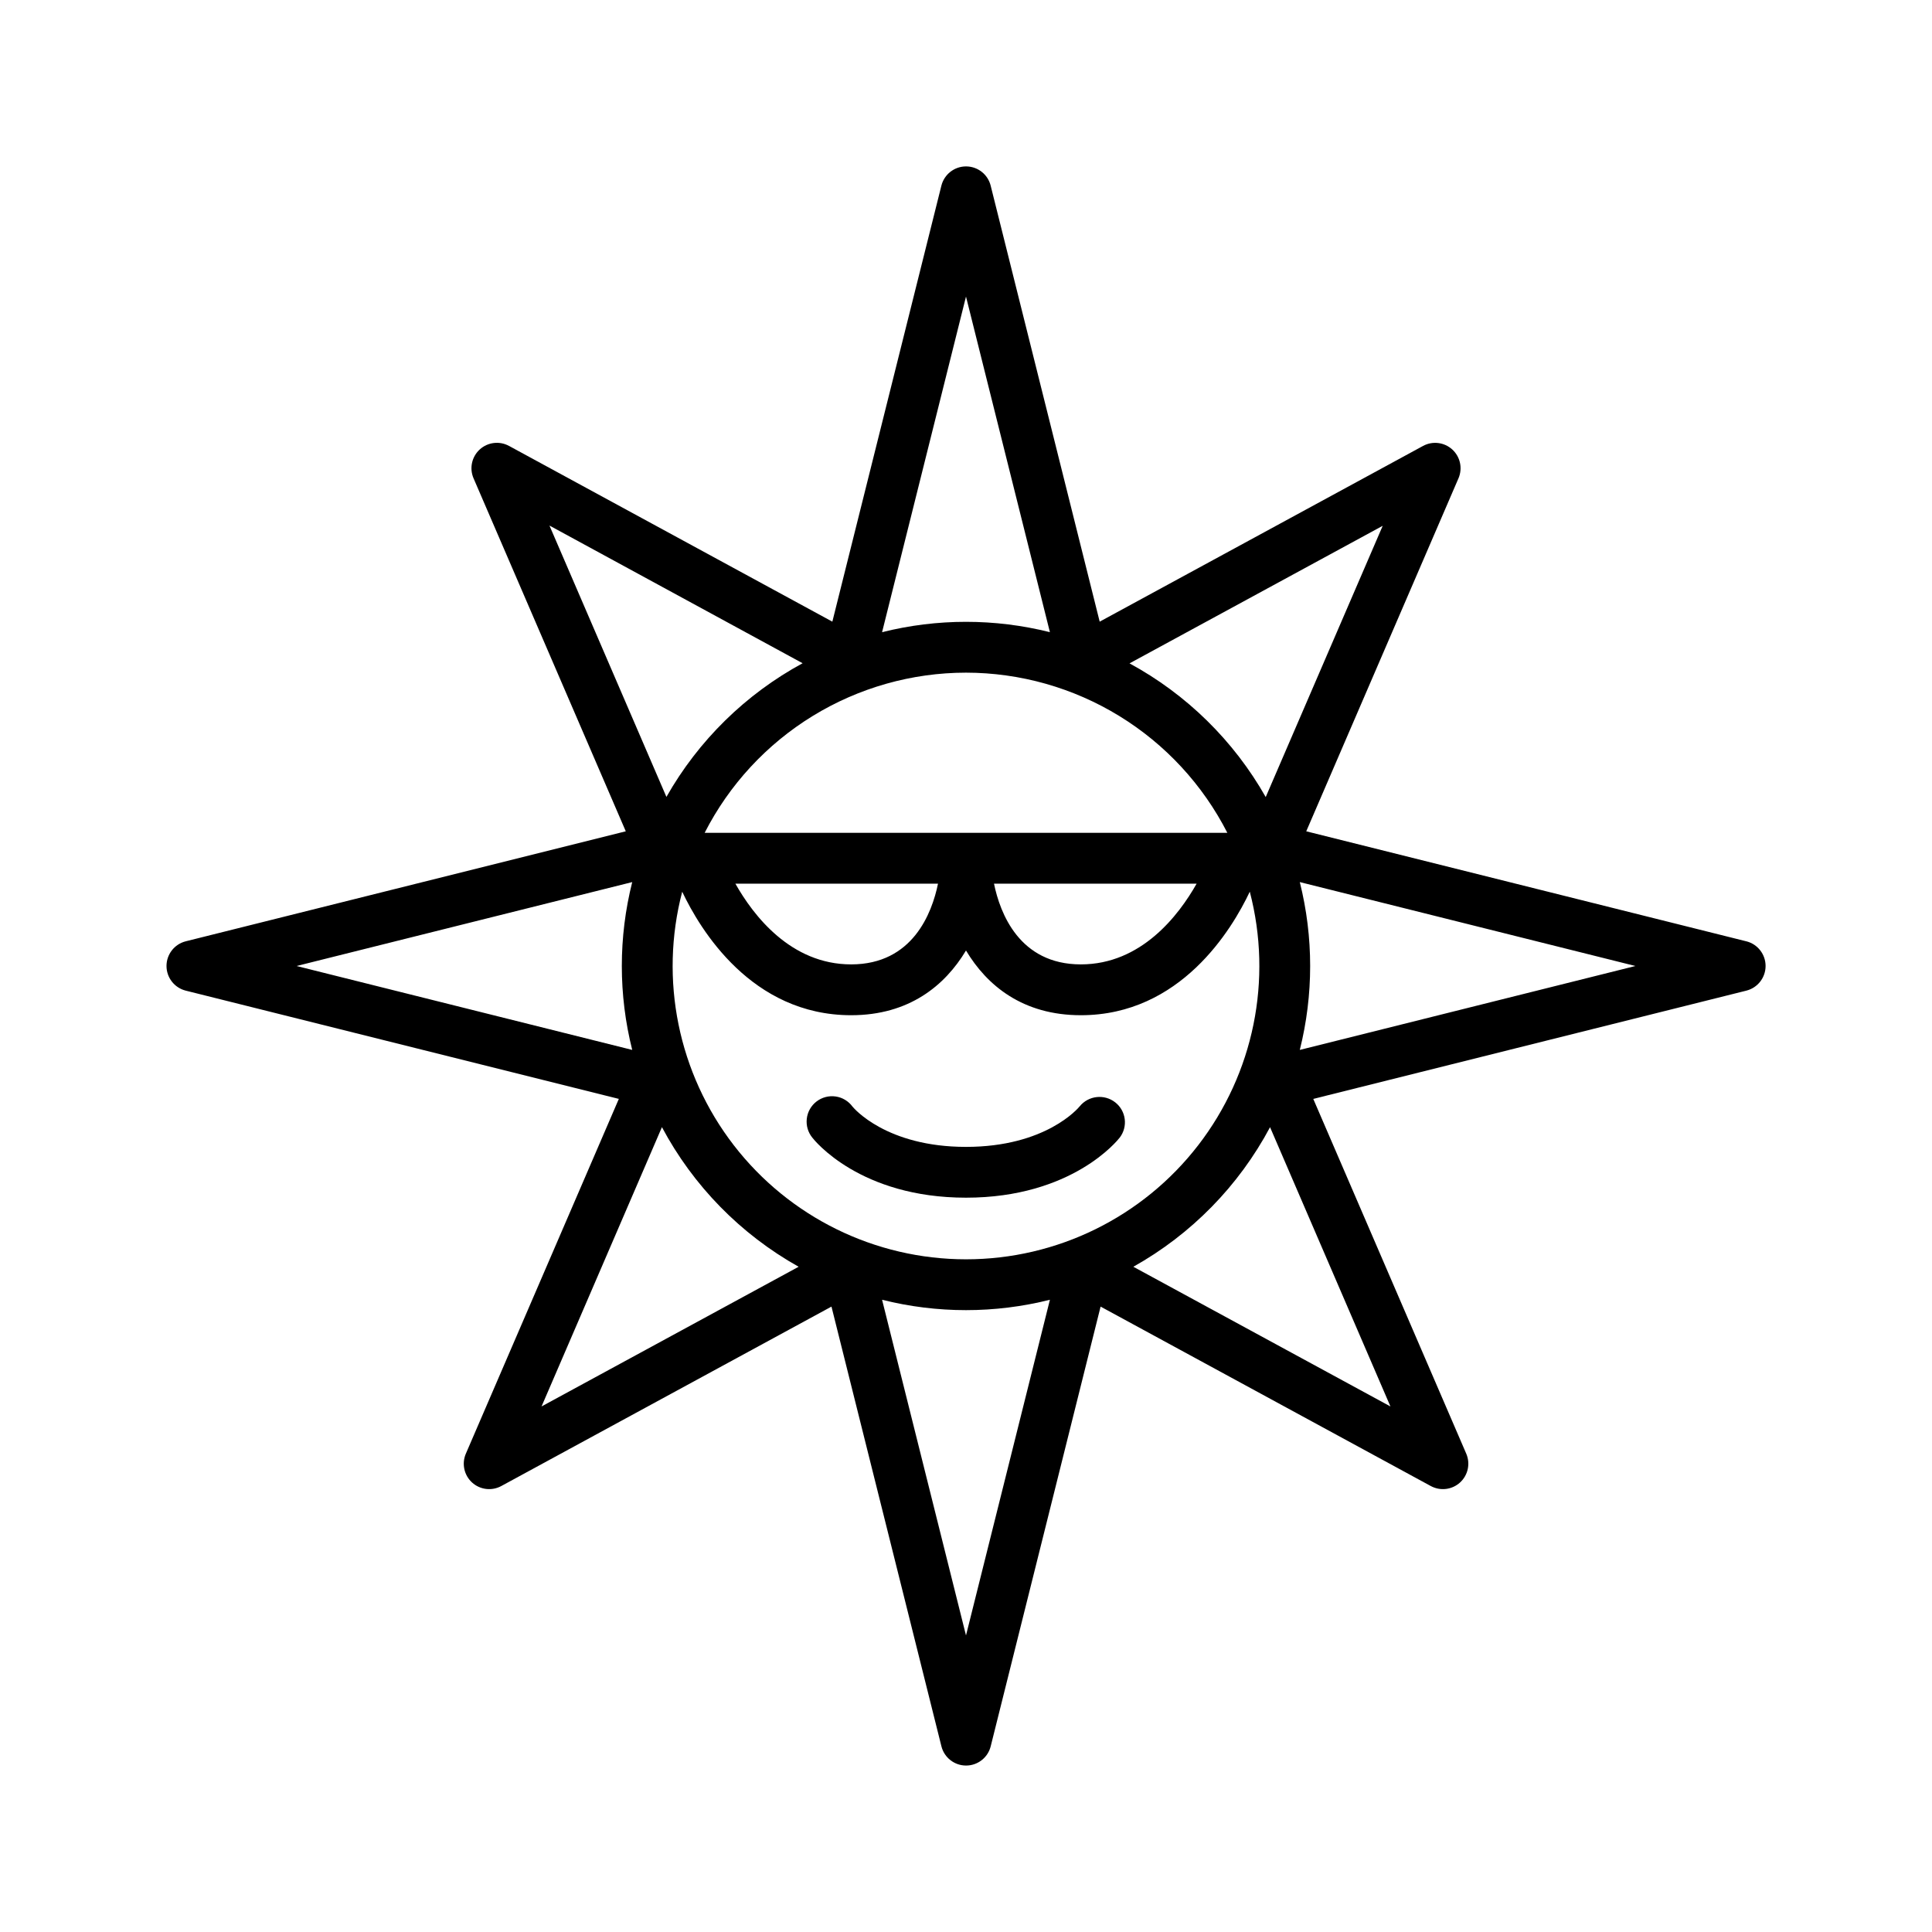 <?xml version="1.0" encoding="UTF-8"?>
<!-- Uploaded to: ICON Repo, www.iconrepo.com, Generator: ICON Repo Mixer Tools -->
<svg fill="#000000" width="800px" height="800px" version="1.1" viewBox="144 144 512 512" xmlns="http://www.w3.org/2000/svg">
 <g>
  <path d="m439.55 436.14c-2.906-2.281-7.106-1.805-9.43 1.062-0.363 0.441-8.973 10.734-30.121 10.734-21.145 0-29.758-10.293-30.07-10.668v0.004c-1.07-1.469-2.688-2.441-4.484-2.695-1.797-0.258-3.621 0.223-5.062 1.332-1.438 1.109-2.367 2.75-2.574 4.555-0.211 1.805 0.32 3.617 1.465 5.023 0.5 0.648 12.594 15.91 40.727 15.91 28.133 0 40.227-15.262 40.727-15.91h0.004c2.238-2.91 1.711-7.082-1.18-9.348z"/>
  <path d="m606.8 393.46-116.63-29.156 40.344-93.551c1.133-2.633 0.477-5.695-1.641-7.629-2.117-1.934-5.227-2.316-7.746-0.949l-85.699 46.57-28.891-115.55c-0.75-2.992-3.441-5.094-6.527-5.094-3.086 0-5.777 2.102-6.531 5.094l-28.898 115.55-85.688-46.574v0.004c-2.519-1.375-5.637-0.996-7.758 0.941-2.117 1.934-2.777 5.004-1.641 7.637l40.344 93.551-116.63 29.156c-2.988 0.758-5.082 3.449-5.082 6.535 0 3.082 2.094 5.773 5.082 6.531l114.79 28.695-40.539 94.012c-1.141 2.637-0.48 5.703 1.637 7.641 2.121 1.934 5.238 2.312 7.758 0.938l87.496-47.547 29.137 116.53c0.754 2.996 3.445 5.094 6.531 5.094 3.086 0 5.777-2.098 6.527-5.094l29.125-116.53 87.496 47.547h0.004c2.523 1.375 5.637 0.996 7.758-0.938 2.121-1.938 2.777-5.004 1.641-7.641l-40.539-94.012 114.79-28.695h-0.004c2.988-0.758 5.082-3.449 5.082-6.531 0-3.086-2.094-5.777-5.082-6.535zm-206.8 84.27c-24.09 0-46.816-11.164-61.539-30.23-14.719-19.066-19.77-43.883-13.668-67.184 4.723 9.988 18.371 32.727 44.773 32.727 15.359 0 24.875-7.871 30.434-17.152 5.559 9.309 15.074 17.152 30.434 17.152 26.402 0 40.059-22.75 44.773-32.738 6.102 23.305 1.055 48.121-13.668 67.191-14.719 19.07-37.449 30.238-61.539 30.234zm0-155.47c14.332 0.016 28.383 3.984 40.605 11.477 12.223 7.488 22.137 18.207 28.656 30.973h-138.52c6.512-12.766 16.426-23.484 28.648-30.977 12.219-7.488 26.27-11.461 40.605-11.473zm61.117 55.922c-4.734 8.383-14.652 21.391-30.68 21.391-16.305 0-21.422-13.617-23.016-21.391zm-68.535 0c-1.594 7.785-6.711 21.391-23.016 21.391-16.031 0-25.949-13.008-30.68-21.391zm86.848-22.957h-0.004c-8.477-14.953-20.98-27.227-36.09-35.426l67.098-36.457zm-79.43-132.63 22.238 88.945v-0.004c-14.602-3.66-29.879-3.66-44.477 0zm-43.297 97.172v-0.004c-15.109 8.199-27.613 20.473-36.094 35.426l-30.996-71.91zm-45.156 57.996c-3.676 14.598-3.676 29.879 0 44.477l-88.953-22.238zm7.871 64.945v-0.004c8.281 15.551 20.859 28.395 36.23 37l-68.133 37.02zm80.582 134.7-22.238-88.953v-0.004c14.598 3.668 29.875 3.668 44.477 0zm44.348-97.703c15.371-8.605 27.949-21.441 36.23-36.988l31.902 74.008zm44.113-57.465c3.66-14.602 3.66-29.879 0-44.477l88.945 22.238z"/>
 </g>
</svg>